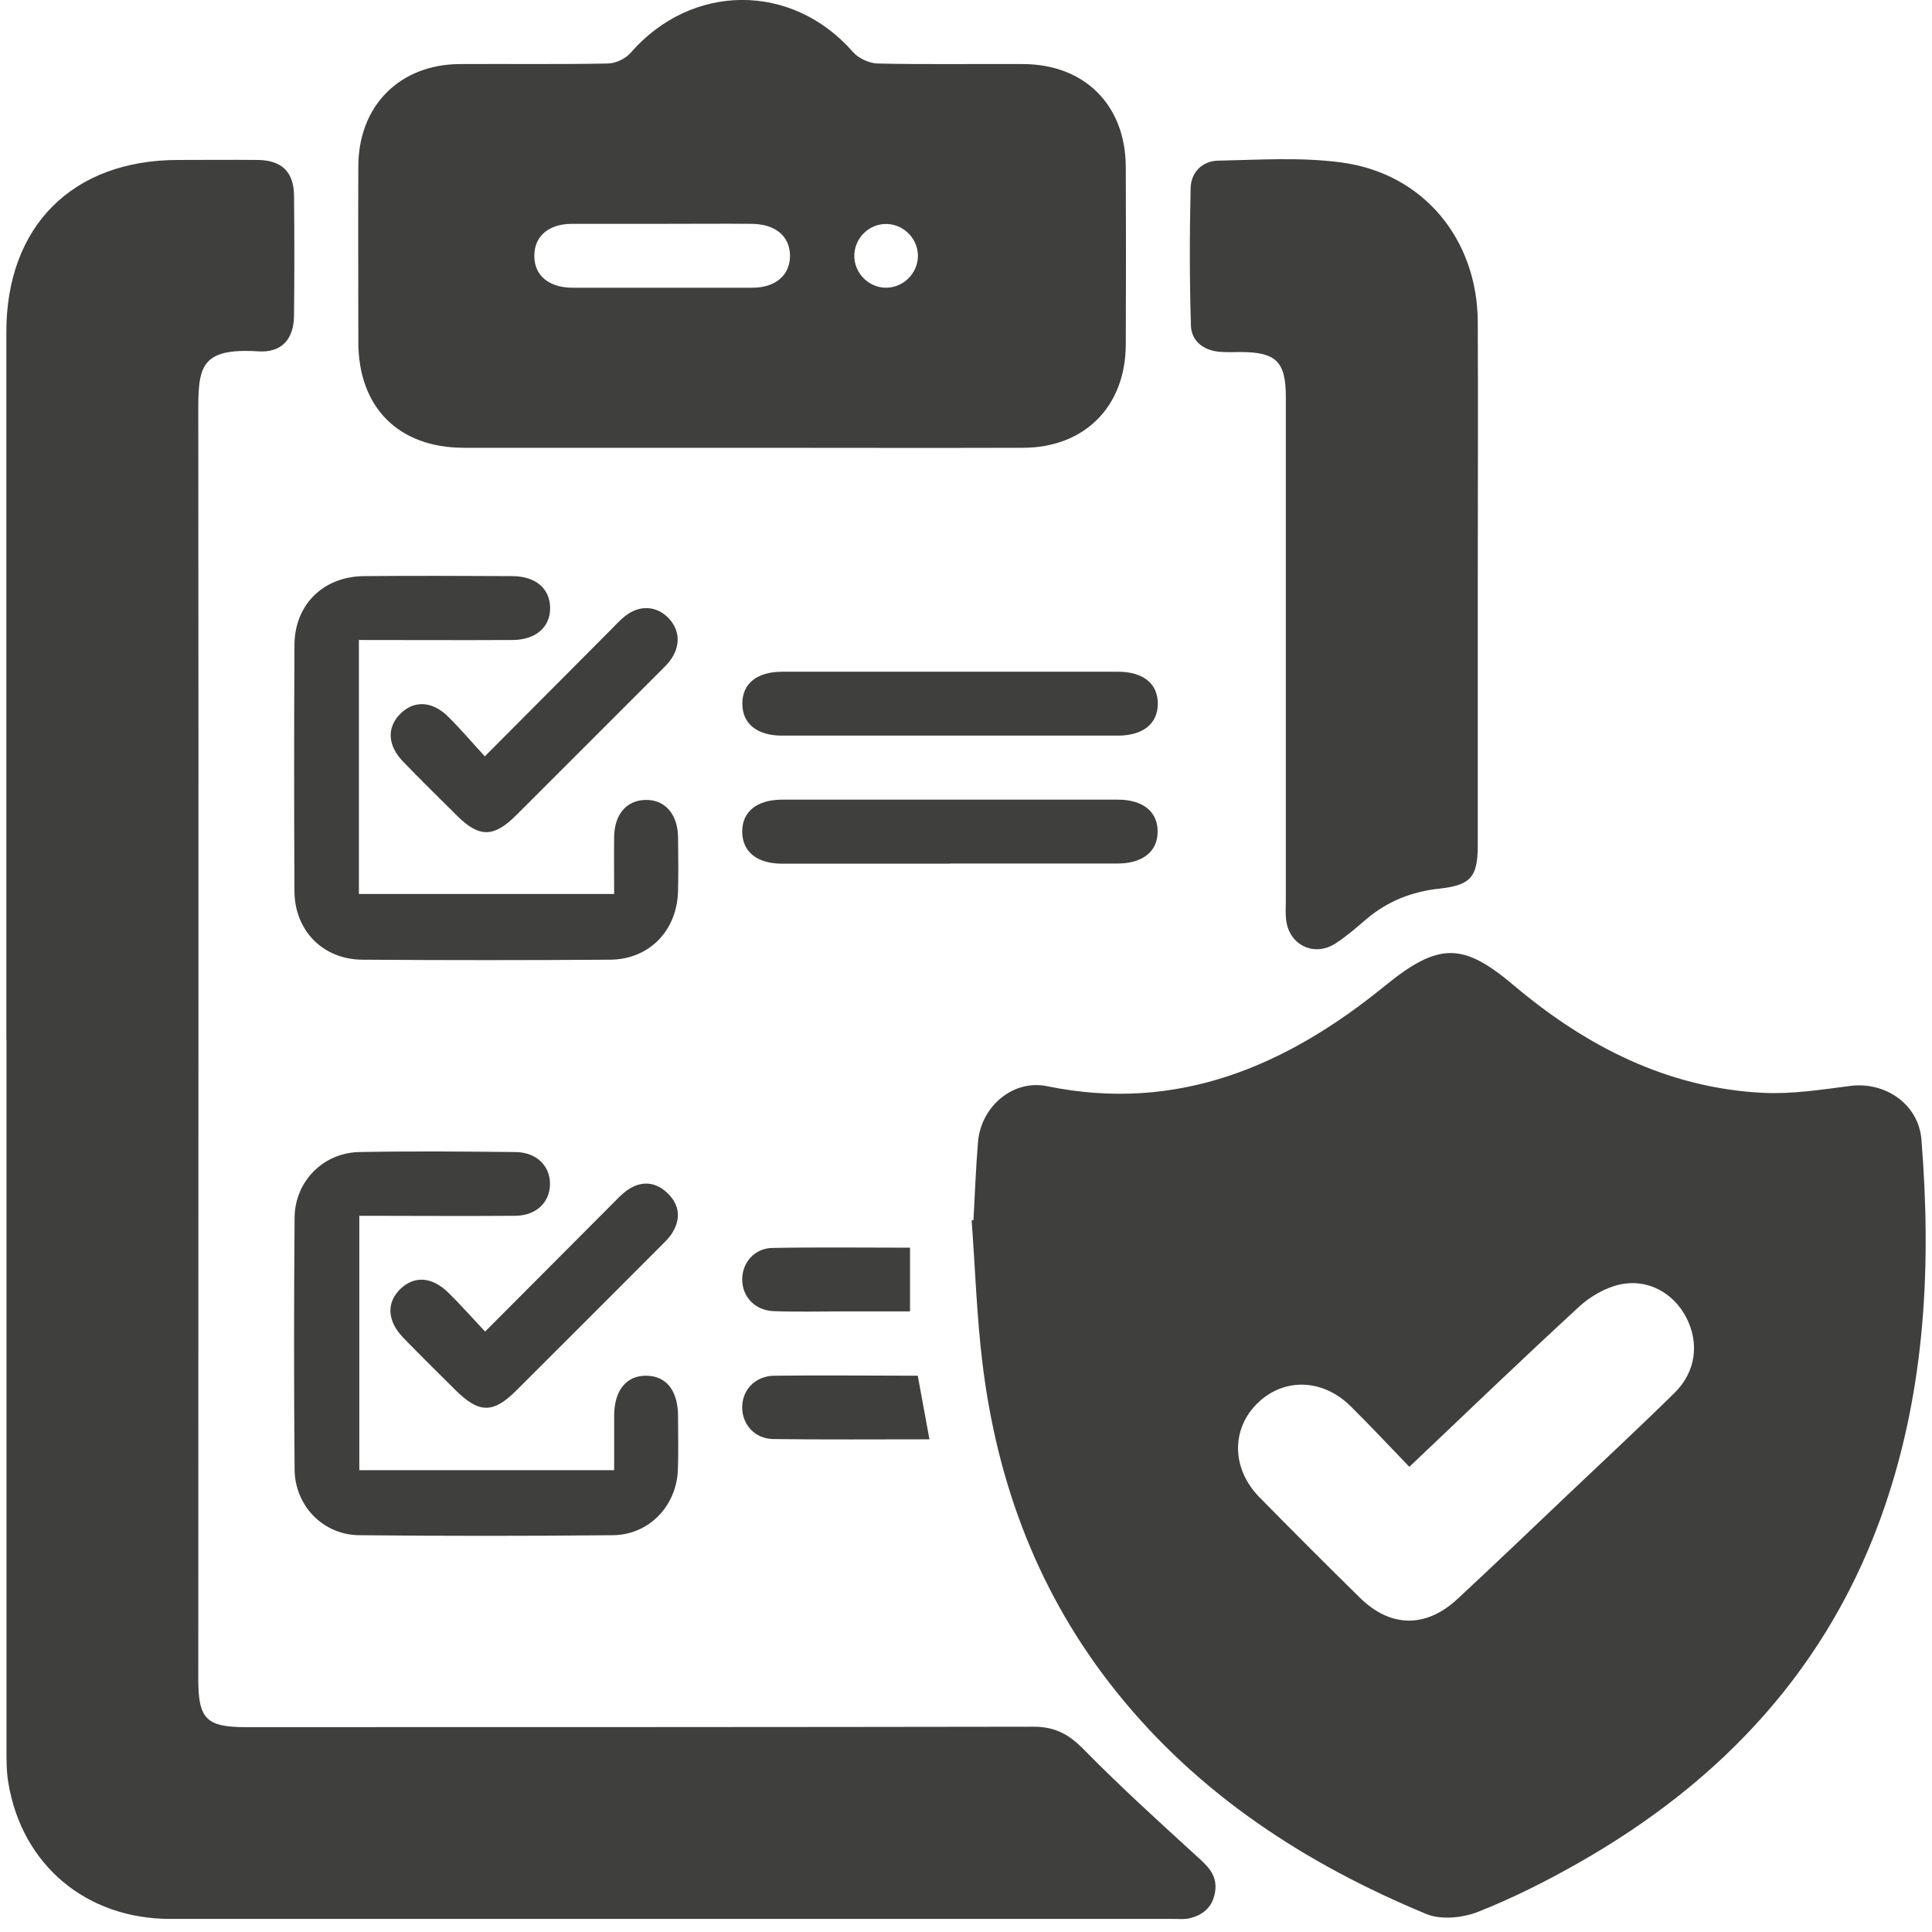 <svg width="137" height="137" viewBox="0 0 137 137" fill="none" xmlns="http://www.w3.org/2000/svg">
<path d="M69.03 86.504C69.13 84.663 69.2 82.824 69.35 80.994C69.55 78.484 71.81 76.523 74.25 77.023C83.54 78.933 91.28 75.553 98.21 69.903C102.06 66.763 103.78 66.853 107.38 69.903C112.45 74.173 118.22 77.154 125.01 77.494C127.06 77.594 129.14 77.273 131.2 77.004C133.7 76.683 136.05 78.313 136.25 80.803C136.96 89.633 136.54 98.363 133.65 106.823C129.78 118.143 122.17 126.293 111.91 132.113C109.62 133.413 107.24 134.613 104.8 135.573C103.71 136.003 102.18 136.154 101.14 135.724C92.61 132.184 85.02 127.274 79.17 119.974C73.7 113.154 70.72 105.303 69.67 96.693C69.26 93.323 69.15 89.923 68.9 86.533C68.95 86.533 68.99 86.534 69.04 86.514H69.03V86.504ZM99.93 104.004C98.46 102.484 97.14 101.063 95.77 99.713C93.79 97.754 91.04 97.684 89.18 99.494C87.29 101.334 87.32 104.154 89.32 106.184C91.67 108.574 94.04 110.944 96.43 113.294C98.59 115.424 101.11 115.464 103.34 113.394C105.97 110.954 108.56 108.474 111.16 106.004C113.69 103.604 116.25 101.224 118.74 98.773C120.26 97.284 120.51 95.244 119.58 93.434C118.68 91.694 116.86 90.654 114.87 91.084C113.83 91.314 112.76 91.934 111.97 92.664C107.98 96.334 104.07 100.094 99.95 104.004H99.93Z" fill="#3F3F3E"/>
<path d="M0.45 73.724V23.544C0.45 16.034 5.14 11.343 12.64 11.343C14.53 11.343 16.42 11.323 18.31 11.343C19.99 11.373 20.84 12.203 20.85 13.883C20.88 16.713 20.88 19.553 20.85 22.383C20.83 24.063 19.97 25.024 18.31 24.914C14.14 24.654 14.05 26.073 14.06 29.363C14.09 59.273 14.06 89.174 14.06 119.084C14.06 121.904 14.64 122.474 17.45 122.474C36.06 122.474 54.68 122.473 73.29 122.443C74.8 122.443 75.79 122.974 76.84 124.044C79.38 126.634 82.07 129.074 84.75 131.524C85.54 132.244 86.34 132.884 86.17 134.104C86.02 135.174 85.37 135.784 84.36 136.024C84 136.114 83.61 136.073 83.23 136.073H12.08C6.1 136.073 1.55 132.234 0.59 126.414C0.45 125.584 0.46 124.724 0.46 123.874V73.694V73.724H0.45Z" fill="#3F3F3E"/>
<path d="M52.59 31.753H32.9C28.26 31.753 25.41 28.893 25.41 24.243C25.41 20.083 25.39 15.933 25.41 11.773C25.43 7.493 28.34 4.563 32.61 4.543C36.1 4.523 39.6 4.573 43.09 4.503C43.65 4.503 44.36 4.163 44.72 3.743C49.05 -1.227 56.16 -1.257 60.48 3.683C60.87 4.133 61.63 4.483 62.22 4.503C65.67 4.583 69.11 4.523 72.56 4.543C76.92 4.563 79.82 7.463 79.83 11.843C79.85 16.043 79.85 20.243 79.83 24.453C79.81 28.823 76.91 31.743 72.55 31.753C65.89 31.773 59.23 31.753 52.58 31.753H52.59ZM46.94 15.873C44.81 15.873 42.69 15.873 40.56 15.873C38.89 15.873 37.88 16.763 37.89 18.153C37.89 19.533 38.91 20.393 40.59 20.403C44.84 20.403 49.09 20.403 53.35 20.403C55.01 20.403 56.03 19.493 56.02 18.123C56.01 16.753 54.99 15.893 53.32 15.873C51.19 15.853 49.07 15.873 46.94 15.873ZM65.09 18.193C65.12 16.973 64.13 15.933 62.92 15.883C61.64 15.833 60.57 16.883 60.58 18.163C60.59 19.383 61.6 20.393 62.82 20.403C64.04 20.403 65.06 19.413 65.09 18.193Z" fill="#3F3F3E"/>
<path d="M104.79 41.103V59.943C104.79 62.203 104.28 62.773 102.06 63.014C100.13 63.224 98.41 63.893 96.92 65.153C96.2 65.763 95.49 66.393 94.7 66.903C93.15 67.903 91.34 66.973 91.19 65.133C91.15 64.713 91.18 64.283 91.18 63.863V28.163C91.18 25.653 90.5 24.973 88 24.963C87.48 24.963 86.96 24.993 86.44 24.943C85.31 24.833 84.48 24.163 84.45 23.083C84.35 19.833 84.35 16.573 84.43 13.313C84.46 12.213 85.27 11.413 86.37 11.393C89.29 11.333 92.26 11.133 95.14 11.523C100.93 12.303 104.76 16.953 104.79 22.823C104.82 28.913 104.79 35.003 104.79 41.093V41.103Z" fill="#3F3F3E"/>
<path d="M25.45 45.363V63.393H43.55C43.55 62.033 43.53 60.673 43.55 59.323C43.58 57.743 44.42 56.764 45.75 56.724C47.13 56.684 48.05 57.703 48.08 59.343C48.1 60.613 48.11 61.893 48.08 63.173C48.02 65.983 46.05 68.033 43.26 68.053C37.4 68.093 31.55 68.093 25.69 68.053C22.9 68.033 20.89 65.993 20.88 63.184C20.85 57.373 20.85 51.563 20.88 45.753C20.89 42.873 22.92 40.883 25.81 40.853C29.3 40.823 32.8 40.833 36.3 40.853C37.98 40.853 38.99 41.723 39.01 43.093C39.03 44.463 38 45.373 36.35 45.383C32.77 45.403 29.19 45.383 25.46 45.383V45.363H25.45Z" fill="#3F3F3E"/>
<path d="M25.48 86.193V104.253H43.55V100.343C43.57 98.573 44.43 97.533 45.84 97.553C47.25 97.573 48.07 98.603 48.08 100.403C48.08 101.683 48.12 102.953 48.069 104.233C47.969 106.803 46.01 108.843 43.45 108.863C37.45 108.923 31.45 108.923 25.46 108.863C22.9 108.833 20.91 106.773 20.89 104.193C20.84 98.243 20.84 92.293 20.89 86.343C20.91 83.773 22.919 81.743 25.48 81.693C29.16 81.623 32.85 81.653 36.53 81.693C38.05 81.693 39.04 82.693 39 84.023C38.96 85.293 38 86.203 36.53 86.213C32.9 86.243 29.27 86.213 25.47 86.213H25.48V86.193Z" fill="#3F3F3E"/>
<path d="M67.51 47.633H79.28C81.07 47.633 82.11 48.483 82.1 49.903C82.1 51.313 81.06 52.164 79.27 52.164H55.46C53.67 52.164 52.64 51.314 52.64 49.894C52.64 48.474 53.67 47.633 55.47 47.633H67.52H67.51Z" fill="#3F3F3E"/>
<path d="M67.37 61.244H55.46C53.67 61.244 52.64 60.394 52.63 58.974C52.63 57.554 53.66 56.714 55.45 56.704H79.26C81.05 56.704 82.09 57.553 82.09 58.963C82.09 60.373 81.05 61.223 79.27 61.233H67.36H67.37V61.244Z" fill="#3F3F3E"/>
<path d="M34.38 53.633C37.52 50.483 40.41 47.583 43.3 44.673C43.63 44.343 43.95 43.983 44.319 43.693C45.34 42.883 46.539 42.944 47.389 43.813C48.239 44.684 48.279 45.853 47.48 46.894C47.309 47.114 47.1 47.314 46.9 47.514C43.46 50.954 40.03 54.393 36.59 57.823C35 59.403 33.969 59.403 32.389 57.823C31.119 56.563 29.84 55.304 28.59 54.014C27.48 52.864 27.42 51.603 28.37 50.633C29.32 49.663 30.62 49.683 31.75 50.793C32.62 51.643 33.41 52.584 34.389 53.644H34.38V53.633Z" fill="#3F3F3E"/>
<path d="M34.41 94.413C37.51 91.303 40.44 88.363 43.36 85.433C43.73 85.063 44.08 84.673 44.5 84.383C45.49 83.703 46.49 83.793 47.34 84.613C48.19 85.433 48.3 86.423 47.66 87.443C47.46 87.763 47.19 88.023 46.92 88.293C43.49 91.733 40.05 95.173 36.61 98.603C34.97 100.243 33.97 100.233 32.3 98.573C31.06 97.343 29.82 96.123 28.6 94.863C27.44 93.663 27.39 92.353 28.41 91.383C29.39 90.453 30.64 90.533 31.79 91.663C32.63 92.483 33.41 93.373 34.39 94.413H34.41Z" fill="#3F3F3E"/>
<path d="M65.91 102.064C62.15 102.064 58.48 102.094 54.82 102.044C53.5 102.024 52.6 100.974 52.63 99.744C52.66 98.514 53.58 97.563 54.93 97.553C58.27 97.513 61.61 97.553 65.08 97.553C65.36 99.053 65.62 100.503 65.91 102.073V102.064Z" fill="#3F3F3E"/>
<path d="M64.53 88.474V92.993H59.67C58.07 92.993 56.46 93.034 54.86 92.974C53.52 92.924 52.62 91.933 52.63 90.704C52.64 89.523 53.51 88.513 54.77 88.493C57.97 88.433 61.16 88.474 64.53 88.474Z" fill="#3F3F3E"/>
</svg>
